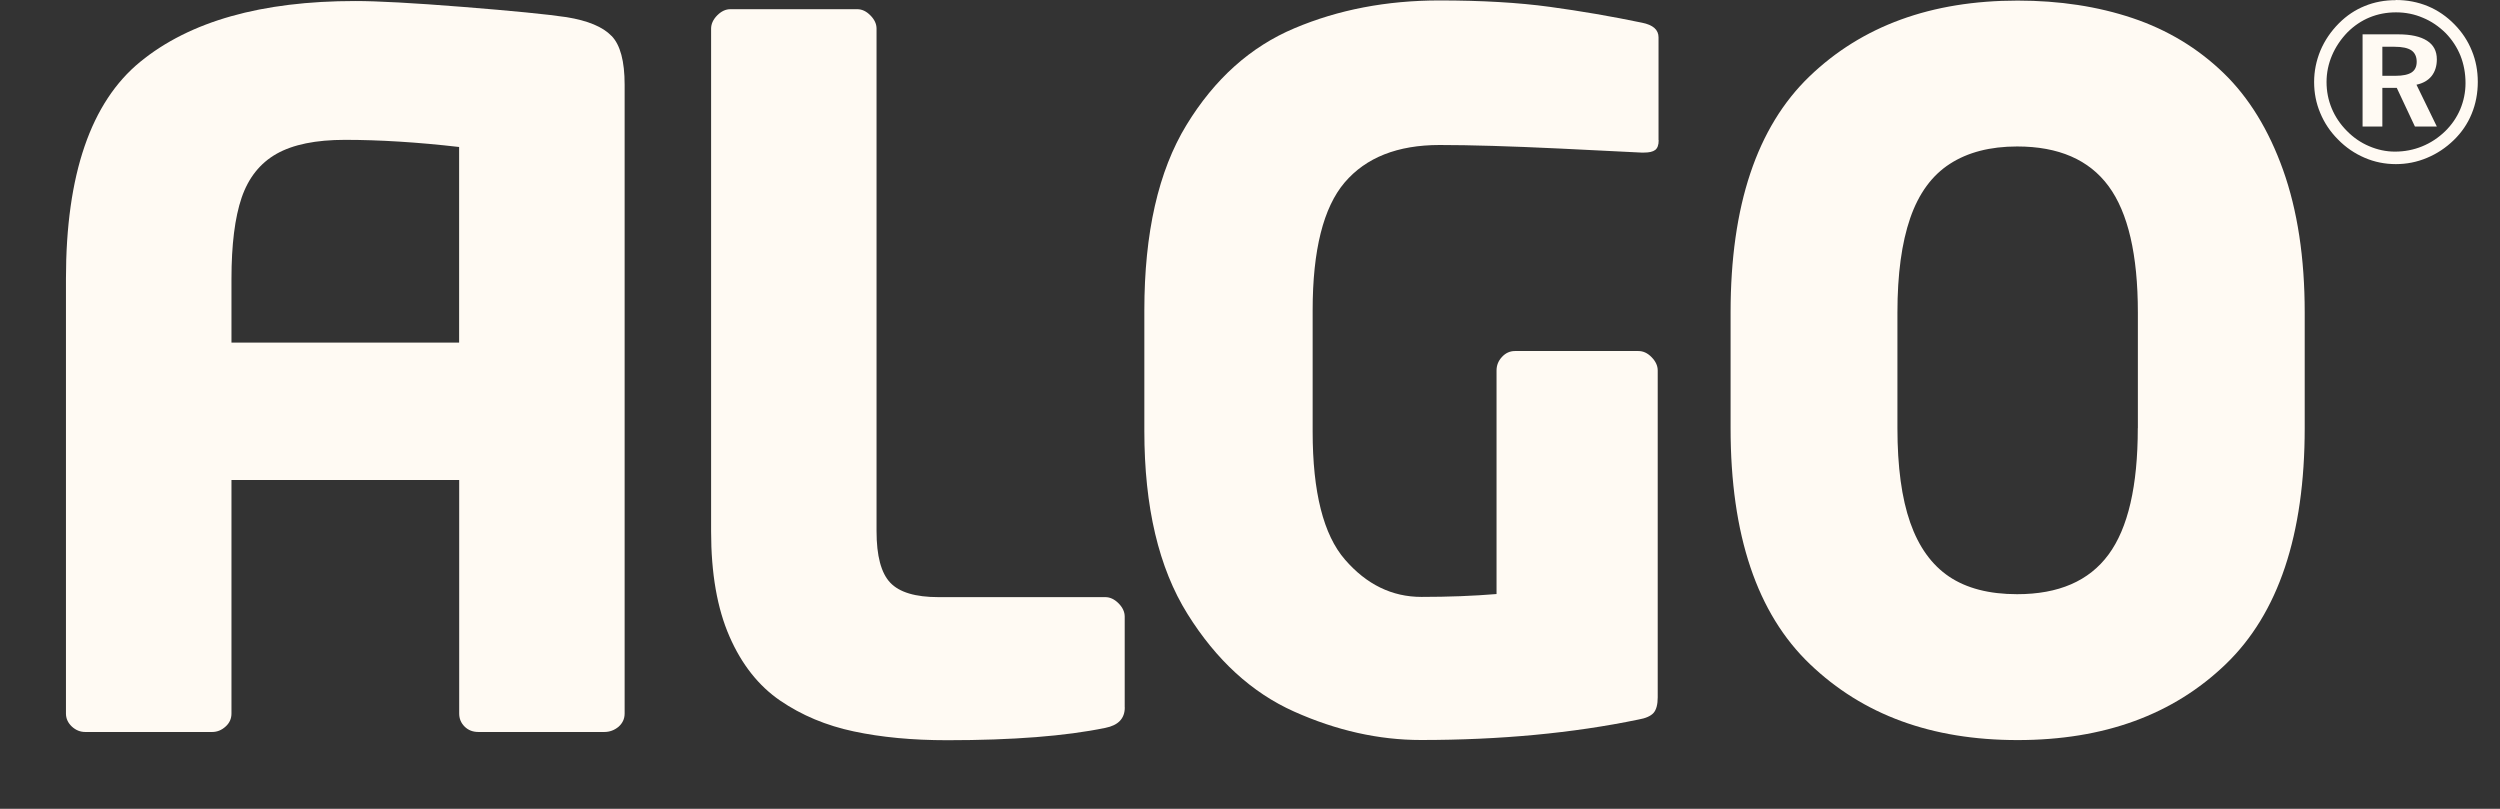 <svg width="34" height="11" viewBox="0 0 34 11" fill="none" xmlns="http://www.w3.org/2000/svg">
<rect x="0" y="0" width="34" height="11" fill="#333333" stroke="none"/>
<g clip-path="url(#clip0_642_724)">
<path d="M15.297 9.621C15.297 9.772 15.209 9.864 15.033 9.899C14.492 10.011 13.774 10.067 12.882 10.067C12.409 10.067 11.985 10.027 11.611 9.947C11.237 9.868 10.903 9.728 10.61 9.528C10.318 9.328 10.087 9.037 9.921 8.656C9.754 8.275 9.671 7.799 9.671 7.226V0.39C9.671 0.326 9.699 0.265 9.754 0.209C9.81 0.153 9.869 0.125 9.934 0.125H11.658C11.722 0.125 11.782 0.153 11.837 0.209C11.893 0.265 11.921 0.325 11.921 0.389V7.224C11.921 7.559 11.983 7.793 12.107 7.924C12.232 8.056 12.451 8.121 12.764 8.121H15.032C15.096 8.121 15.156 8.149 15.212 8.205C15.268 8.261 15.296 8.322 15.296 8.386V9.621H15.297Z" fill="#FFFAF3"/>
<path d="M22.558 1.908C22.558 1.972 22.542 2.016 22.51 2.04C22.478 2.064 22.428 2.075 22.359 2.075H22.321C22.256 2.071 21.886 2.053 21.21 2.02C20.534 1.988 19.99 1.972 19.578 1.972C19.007 1.972 18.577 2.142 18.287 2.482C17.998 2.822 17.852 3.401 17.852 4.219V5.871C17.852 6.694 17.999 7.274 18.292 7.611C18.585 7.949 18.931 8.118 19.332 8.118C19.698 8.118 20.038 8.105 20.353 8.079V5.038C20.353 4.969 20.377 4.908 20.427 4.854C20.476 4.801 20.535 4.774 20.603 4.774H22.282C22.347 4.774 22.407 4.801 22.462 4.858C22.517 4.914 22.545 4.974 22.545 5.039V9.483C22.545 9.581 22.526 9.653 22.488 9.696C22.449 9.739 22.381 9.769 22.282 9.786C21.389 9.971 20.403 10.064 19.325 10.064C18.75 10.064 18.175 9.935 17.599 9.677C17.023 9.419 16.541 8.976 16.15 8.35C15.759 7.724 15.563 6.895 15.563 5.861V4.221C15.563 3.167 15.754 2.326 16.136 1.7C16.518 1.074 17.008 0.635 17.605 0.384C18.201 0.132 18.858 0.006 19.576 0.006C20.151 0.006 20.652 0.035 21.076 0.093C21.501 0.151 21.92 0.223 22.332 0.309C22.482 0.339 22.556 0.405 22.556 0.508V1.906L22.558 1.908Z" fill="#FFFAF3"/>
<path d="M31.344 5.823C31.344 7.274 30.986 8.343 30.271 9.032C29.556 9.721 28.613 10.065 27.44 10.065C26.268 10.065 25.335 9.721 24.615 9.032C23.895 8.343 23.536 7.275 23.536 5.824V4.248C23.536 2.798 23.893 1.729 24.608 1.04C25.323 0.352 26.267 0.008 27.44 0.008C28.011 0.008 28.532 0.088 29.005 0.247C29.477 0.406 29.887 0.653 30.236 0.989C30.584 1.324 30.855 1.766 31.05 2.312C31.245 2.859 31.344 3.504 31.344 4.249V5.824V5.823ZM29.075 5.823V4.25C29.075 3.463 28.941 2.89 28.676 2.531C28.411 2.172 27.997 1.992 27.433 1.992C27.067 1.992 26.762 2.071 26.519 2.228C26.275 2.385 26.095 2.631 25.979 2.966C25.863 3.302 25.805 3.729 25.805 4.25V5.823C25.805 6.348 25.863 6.776 25.979 7.107C26.095 7.438 26.272 7.683 26.508 7.842C26.745 8.001 27.053 8.081 27.433 8.081C27.997 8.081 28.411 7.902 28.676 7.542C28.941 7.183 29.074 6.611 29.074 5.823H29.075Z" fill="#FFFAF3"/>
<path d="M32.584 0C32.737 0 32.883 0.028 33.019 0.084C33.155 0.141 33.275 0.223 33.382 0.333C33.485 0.438 33.563 0.556 33.617 0.69C33.672 0.823 33.698 0.964 33.698 1.114C33.698 1.264 33.671 1.412 33.615 1.547C33.56 1.682 33.479 1.801 33.372 1.905C33.264 2.01 33.142 2.091 33.007 2.147C32.872 2.204 32.73 2.232 32.584 2.232C32.437 2.232 32.294 2.204 32.16 2.146C32.024 2.088 31.902 2.005 31.796 1.896C31.69 1.79 31.61 1.669 31.555 1.536C31.499 1.403 31.472 1.263 31.472 1.115C31.472 0.968 31.501 0.825 31.558 0.687C31.616 0.55 31.7 0.427 31.808 0.318C31.916 0.21 32.03 0.135 32.16 0.082C32.291 0.028 32.433 0.002 32.584 0.002L32.584 0ZM32.586 0.168C32.457 0.168 32.338 0.191 32.226 0.237C32.116 0.282 32.016 0.35 31.927 0.438C31.836 0.532 31.765 0.637 31.715 0.754C31.666 0.87 31.641 0.99 31.641 1.115C31.641 1.24 31.664 1.359 31.711 1.473C31.758 1.586 31.826 1.688 31.915 1.778C32.005 1.87 32.106 1.94 32.22 1.988C32.334 2.037 32.451 2.062 32.571 2.062C32.701 2.062 32.825 2.038 32.94 1.991C33.056 1.944 33.161 1.875 33.254 1.785C33.343 1.698 33.411 1.599 33.459 1.487C33.506 1.374 33.531 1.255 33.531 1.13C33.531 0.998 33.508 0.874 33.463 0.759C33.417 0.645 33.35 0.542 33.262 0.451C33.169 0.359 33.065 0.288 32.95 0.241C32.836 0.192 32.715 0.168 32.586 0.168ZM32.131 0.467H32.614C32.787 0.467 32.918 0.496 33.008 0.554C33.097 0.611 33.141 0.695 33.141 0.807C33.141 0.898 33.117 0.974 33.07 1.034C33.022 1.094 32.953 1.133 32.864 1.152L33.141 1.721H32.843L32.596 1.195H32.4V1.721H32.131V0.467ZM32.4 0.636V1.031H32.578C32.679 1.031 32.752 1.015 32.798 0.985C32.845 0.954 32.867 0.905 32.867 0.839C32.867 0.772 32.843 0.718 32.795 0.685C32.746 0.652 32.67 0.636 32.566 0.636H32.401H32.4Z" fill="#FFFAF3"/>
<path d="M8.317 0.489C8.2 0.366 7.995 0.28 7.703 0.233C7.441 0.194 6.973 0.148 6.296 0.094C5.62 0.04 5.132 0.014 4.831 0.014C3.557 0.014 2.582 0.289 1.908 0.84C1.235 1.39 0.897 2.374 0.897 3.79V9.704C0.897 9.772 0.924 9.831 0.977 9.881C1.031 9.931 1.092 9.955 1.16 9.955H2.885C2.954 9.955 3.014 9.93 3.068 9.881C3.122 9.833 3.148 9.773 3.148 9.704V6.528H6.245V9.704C6.245 9.773 6.269 9.832 6.318 9.881C6.368 9.931 6.431 9.955 6.508 9.955H8.218C8.291 9.955 8.355 9.931 8.411 9.885C8.466 9.837 8.495 9.777 8.495 9.704V1.151C8.495 0.833 8.436 0.611 8.318 0.489H8.317ZM3.148 4.659V3.793C3.148 3.328 3.194 2.96 3.286 2.689C3.379 2.418 3.537 2.219 3.761 2.092C3.986 1.965 4.296 1.902 4.692 1.902C5.162 1.902 5.679 1.934 6.244 1.999V4.659H3.148Z" fill="#FFFAF3"/>
</g>
<defs>
<clipPath id="clip0_642_724">
<rect width="32.801" height="10.066" fill="white" transform="translate(0.897)"/>
</clipPath>
</defs>
</svg>
